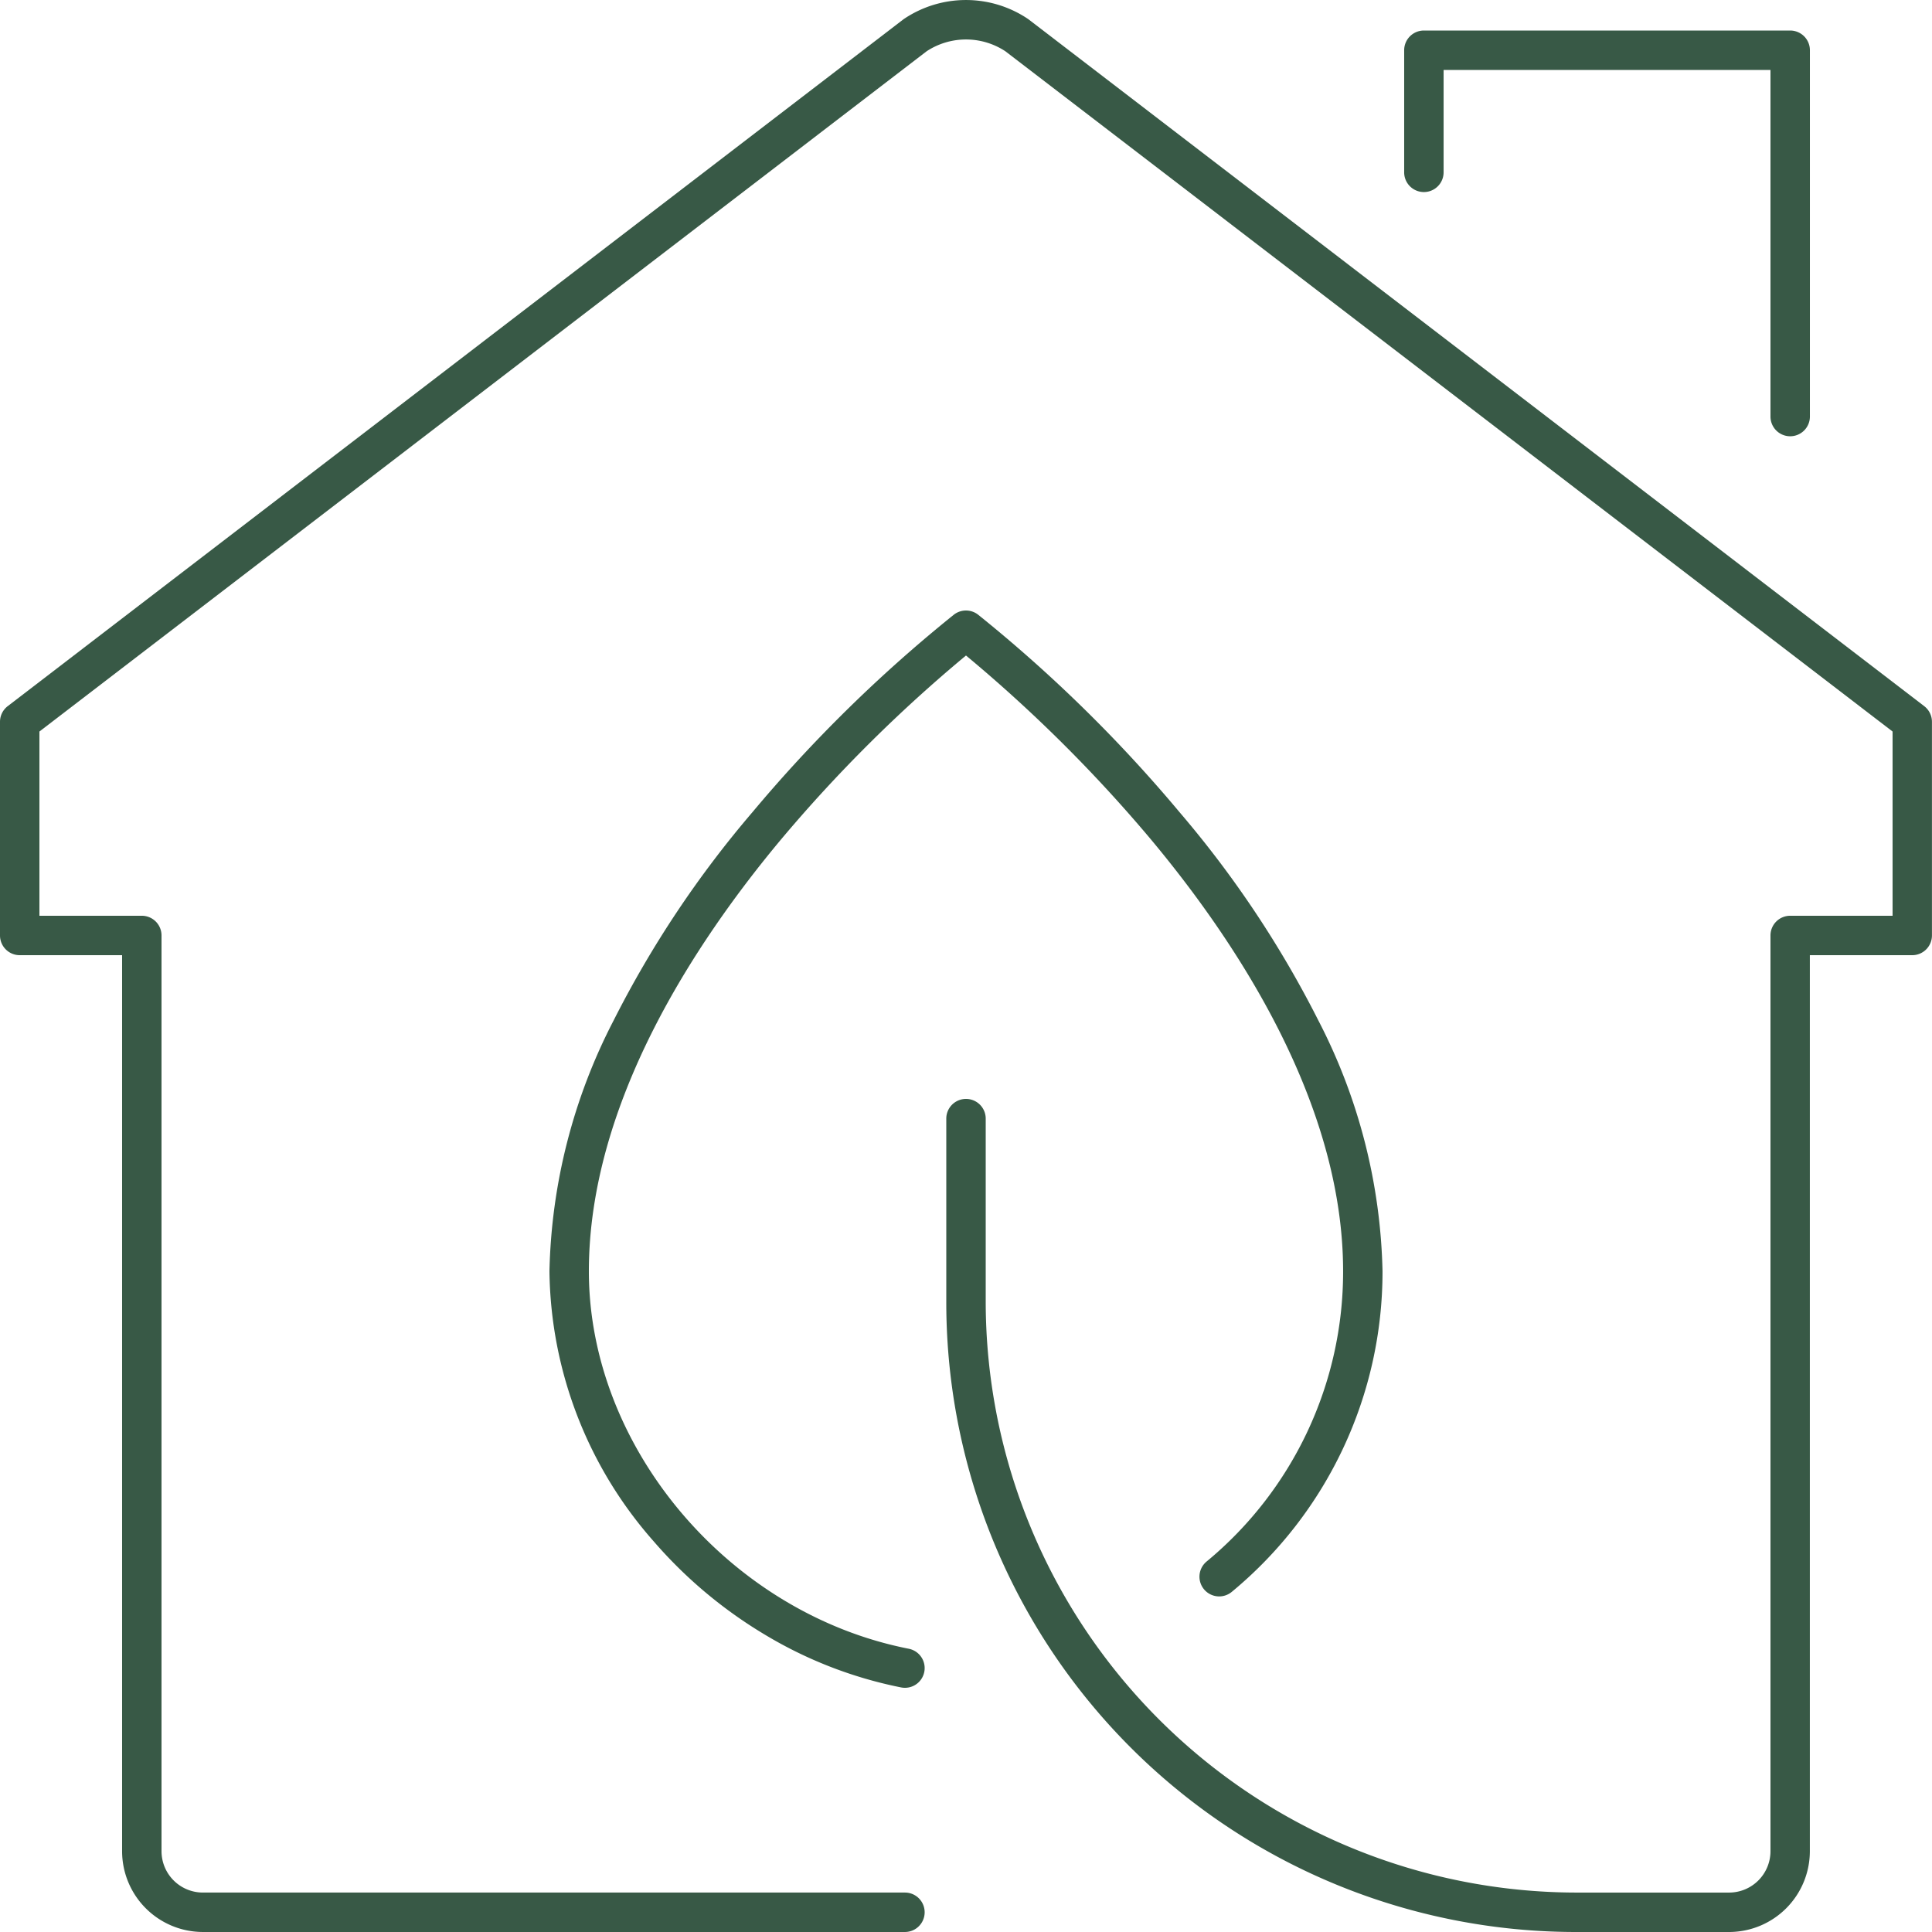 <svg xmlns="http://www.w3.org/2000/svg" width="147" height="147" viewBox="0 0 147 147">
  <g id="eco-energy_efficiency_" data-name="eco-energy efficiency
" transform="translate(-405.5 -114.5)">
    <path id="Path_2309" data-name="Path 2309" d="M537.065,261.5H525.452A47.912,47.912,0,0,1,477.5,213.548V199.613a1.5,1.5,0,1,1,3,0v13.935A45,45,0,0,0,525.452,258.5h11.613a3.149,3.149,0,0,0,3.145-3.145V185.677a1.5,1.5,0,0,1,1.5-1.5h7.79V170.159L481.995,118.4a5.45,5.45,0,0,0-5.989,0L408.5,170.159v14.018h7.79a1.5,1.5,0,0,1,1.5,1.5v69.677a3.149,3.149,0,0,0,3.145,3.145h53.419a1.5,1.5,0,0,1,0,3H420.935a6.152,6.152,0,0,1-6.145-6.145V187.177H407a1.5,1.5,0,0,1-1.5-1.5V169.419a1.5,1.5,0,0,1,.587-1.19l68.133-52.244q.038-.029.078-.056a8.45,8.45,0,0,1,9.4,0q.04.027.078.056l68.133,52.244a1.5,1.5,0,0,1,.587,1.19v16.258a1.5,1.5,0,0,1-1.5,1.5h-7.79v68.177A6.152,6.152,0,0,1,537.065,261.5Z" transform="translate(0 0)" fill="#385946"/>
    <path id="Path_2310" data-name="Path 2310" d="M480.871,146.371a1.5,1.5,0,0,1-1.5-1.5V118.5H454.5v7.79a1.5,1.5,0,0,1-3,0V117a1.5,1.5,0,0,1,1.5-1.5h27.871a1.5,1.5,0,0,1,1.5,1.5v27.871A1.5,1.5,0,0,1,480.871,146.371Z" transform="translate(60.839 1.323)" fill="#385946"/>
    <path id="Path_2311" data-name="Path 2311" d="M450.55,216.468a1.508,1.508,0,0,1-.291-.028,32.371,32.371,0,0,1-10.322-3.988,34.7,34.7,0,0,1-8.5-7.12,31.575,31.575,0,0,1-7.938-20.558,43.454,43.454,0,0,1,4.871-19.06,79.617,79.617,0,0,1,10.576-15.872,109.042,109.042,0,0,1,15.331-15.031,1.5,1.5,0,0,1,1.829,0,109.037,109.037,0,0,1,15.332,15.031,79.619,79.619,0,0,1,10.576,15.872,43.454,43.454,0,0,1,4.871,19.06,31.6,31.6,0,0,1-11.453,24.38,1.5,1.5,0,1,1-1.916-2.308,28.61,28.61,0,0,0,10.37-22.072c0-12.728-8-24.948-14.707-32.957a111.13,111.13,0,0,0-13.987-13.893,111.131,111.131,0,0,0-13.987,13.893c-6.709,8.009-14.707,20.229-14.707,32.957,0,13.423,10.69,26.039,24.338,28.722a1.5,1.5,0,0,1-.288,2.972Z" transform="translate(23.807 26.452)" fill="#385946"/>
  </g>
</svg>
